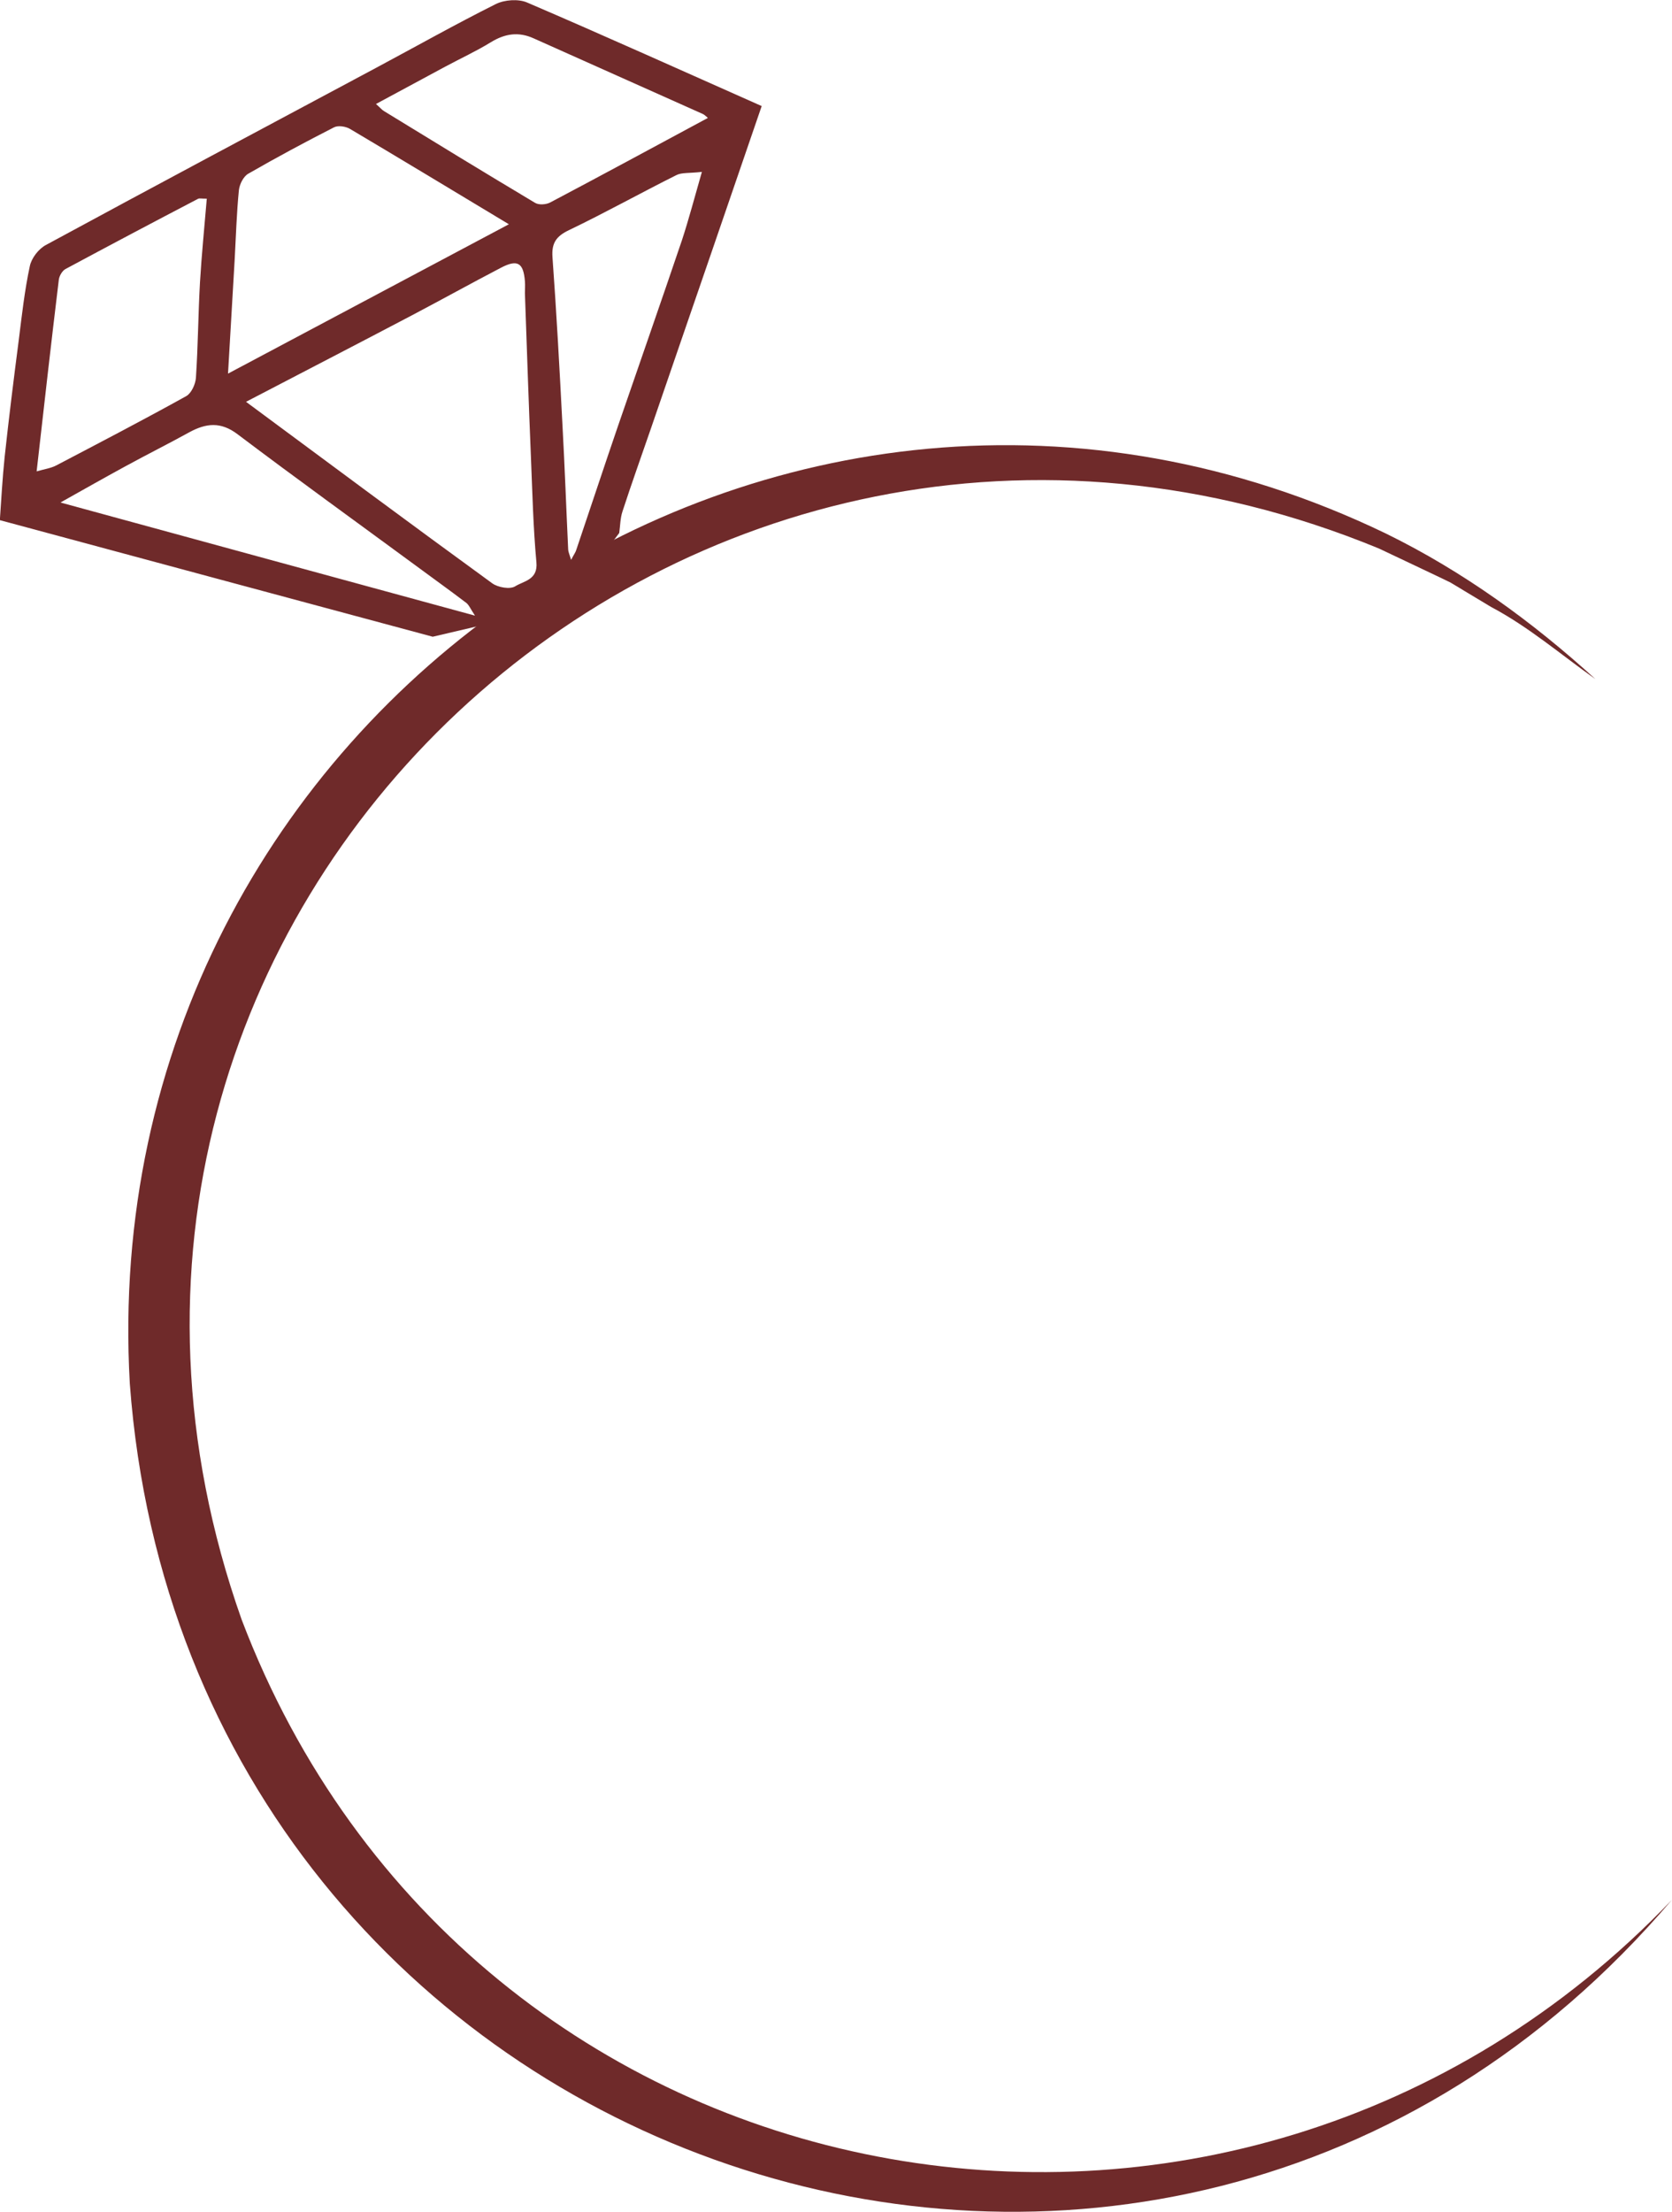<?xml version="1.0" encoding="UTF-8"?> <svg xmlns="http://www.w3.org/2000/svg" viewBox="0 0 56.00 74.06" data-guides="{&quot;vertical&quot;:[],&quot;horizontal&quot;:[]}"><defs></defs><path fill="#6f2a2a" stroke="none" fill-opacity="1" stroke-width="1" stroke-opacity="1" class="cls-1" id="tSvge6cb80fe90" title="Path 1" d="M17.538 20.601C17.538 20.601 19.41 19.651 19.421 19.618C19.432 19.585 20.74 17.843 20.74 17.843C20.773 17.604 20.773 17.349 20.849 17.121C21.153 16.188 21.484 15.265 21.804 14.337C22.472 12.399 23.134 10.461 23.802 8.529C24.366 6.884 24.93 5.245 25.511 3.551C22.868 2.379 20.273 1.207 17.652 0.083C17.358 -0.042 16.897 -0.009 16.604 0.137C15.247 0.816 13.928 1.559 12.587 2.276C8.902 4.246 5.211 6.211 1.536 8.203C1.292 8.333 1.053 8.643 0.999 8.909C0.825 9.718 0.733 10.548 0.63 11.373C0.461 12.676 0.298 13.984 0.157 15.287C0.081 16.009 0.043 16.73 -0.005 17.414C4.853 18.723 9.624 20.009 14.493 21.317C15.506 21.08 16.519 20.843 17.538 20.601ZM17.255 19.629C17.082 19.738 16.68 19.667 16.49 19.531C13.765 17.55 11.062 15.542 8.24 13.452C10.156 12.453 11.985 11.509 13.803 10.553C14.802 10.027 15.79 9.479 16.789 8.958C17.337 8.675 17.532 8.8 17.581 9.419C17.592 9.555 17.581 9.685 17.581 9.821C17.646 11.65 17.706 13.474 17.782 15.297C17.831 16.475 17.858 17.653 17.966 18.826C18.021 19.417 17.538 19.45 17.255 19.629ZM22.841 8.04C22.135 10.125 21.408 12.198 20.691 14.283C20.219 15.661 19.763 17.045 19.296 18.424C19.275 18.494 19.226 18.554 19.128 18.744C19.068 18.549 19.036 18.478 19.03 18.402C18.965 17.024 18.916 15.639 18.84 14.261C18.743 12.372 18.64 10.488 18.504 8.605C18.471 8.133 18.634 7.905 19.058 7.704C20.268 7.123 21.446 6.466 22.651 5.864C22.83 5.771 23.074 5.804 23.508 5.755C23.264 6.602 23.074 7.329 22.841 8.04ZM14.9 2.238C15.415 1.961 15.947 1.717 16.441 1.413C16.913 1.125 17.364 1.055 17.869 1.282C19.758 2.129 21.652 2.971 23.541 3.817C23.601 3.845 23.649 3.899 23.709 3.948C21.934 4.903 20.192 5.847 18.433 6.776C18.292 6.852 18.048 6.868 17.923 6.792C16.23 5.782 14.552 4.756 12.87 3.725C12.794 3.682 12.734 3.606 12.593 3.481C13.391 3.052 14.145 2.645 14.9 2.238ZM7.86 8.686C7.903 7.91 7.925 7.139 8.001 6.369C8.023 6.168 8.153 5.907 8.316 5.815C9.26 5.272 10.221 4.756 11.187 4.263C11.323 4.192 11.578 4.23 11.724 4.317C13.456 5.343 15.177 6.385 17.044 7.508C13.852 9.207 10.791 10.83 7.637 12.508C7.718 11.15 7.789 9.918 7.86 8.686ZM1.227 15.781C1.476 13.577 1.715 11.471 1.97 9.365C1.987 9.235 2.084 9.066 2.193 9.007C3.669 8.214 5.146 7.432 6.633 6.656C6.687 6.629 6.763 6.656 6.926 6.651C6.845 7.617 6.752 8.534 6.698 9.452C6.638 10.515 6.633 11.585 6.562 12.649C6.546 12.866 6.41 13.164 6.237 13.262C4.798 14.06 3.338 14.82 1.878 15.585C1.699 15.677 1.487 15.705 1.227 15.781ZM2.025 16.823C2.866 16.351 3.539 15.97 4.218 15.601C4.923 15.216 5.64 14.858 6.34 14.472C6.899 14.168 7.393 14.109 7.957 14.538C9.928 16.025 11.931 17.469 13.917 18.929C14.482 19.347 15.052 19.754 15.616 20.183C15.708 20.253 15.757 20.383 15.909 20.611C11.252 19.341 6.725 18.109 2.025 16.823Z"></path><path fill="#6f2a2a" stroke="none" fill-opacity="1" stroke-width="1" stroke-opacity="1" class="cls-1" id="tSvgd6e82eb78a" title="Path 2" d="M55.995 63.606C38.701 83.912 6.302 72.703 4.348 46.324C3.072 23.917 26.076 8.062 46.414 17.86C48.998 19.124 51.332 20.818 53.433 22.734C52.271 21.909 51.191 20.98 49.937 20.318C49.628 20.134 48.873 19.678 48.575 19.499C48.292 19.358 46.517 18.522 46.186 18.364C23.09 8.854 -0.288 30.528 8.093 54.221C15.714 74.261 41.29 78.989 55.995 63.606C55.995 63.606 55.995 63.606 55.995 63.606Z"></path></svg> 
